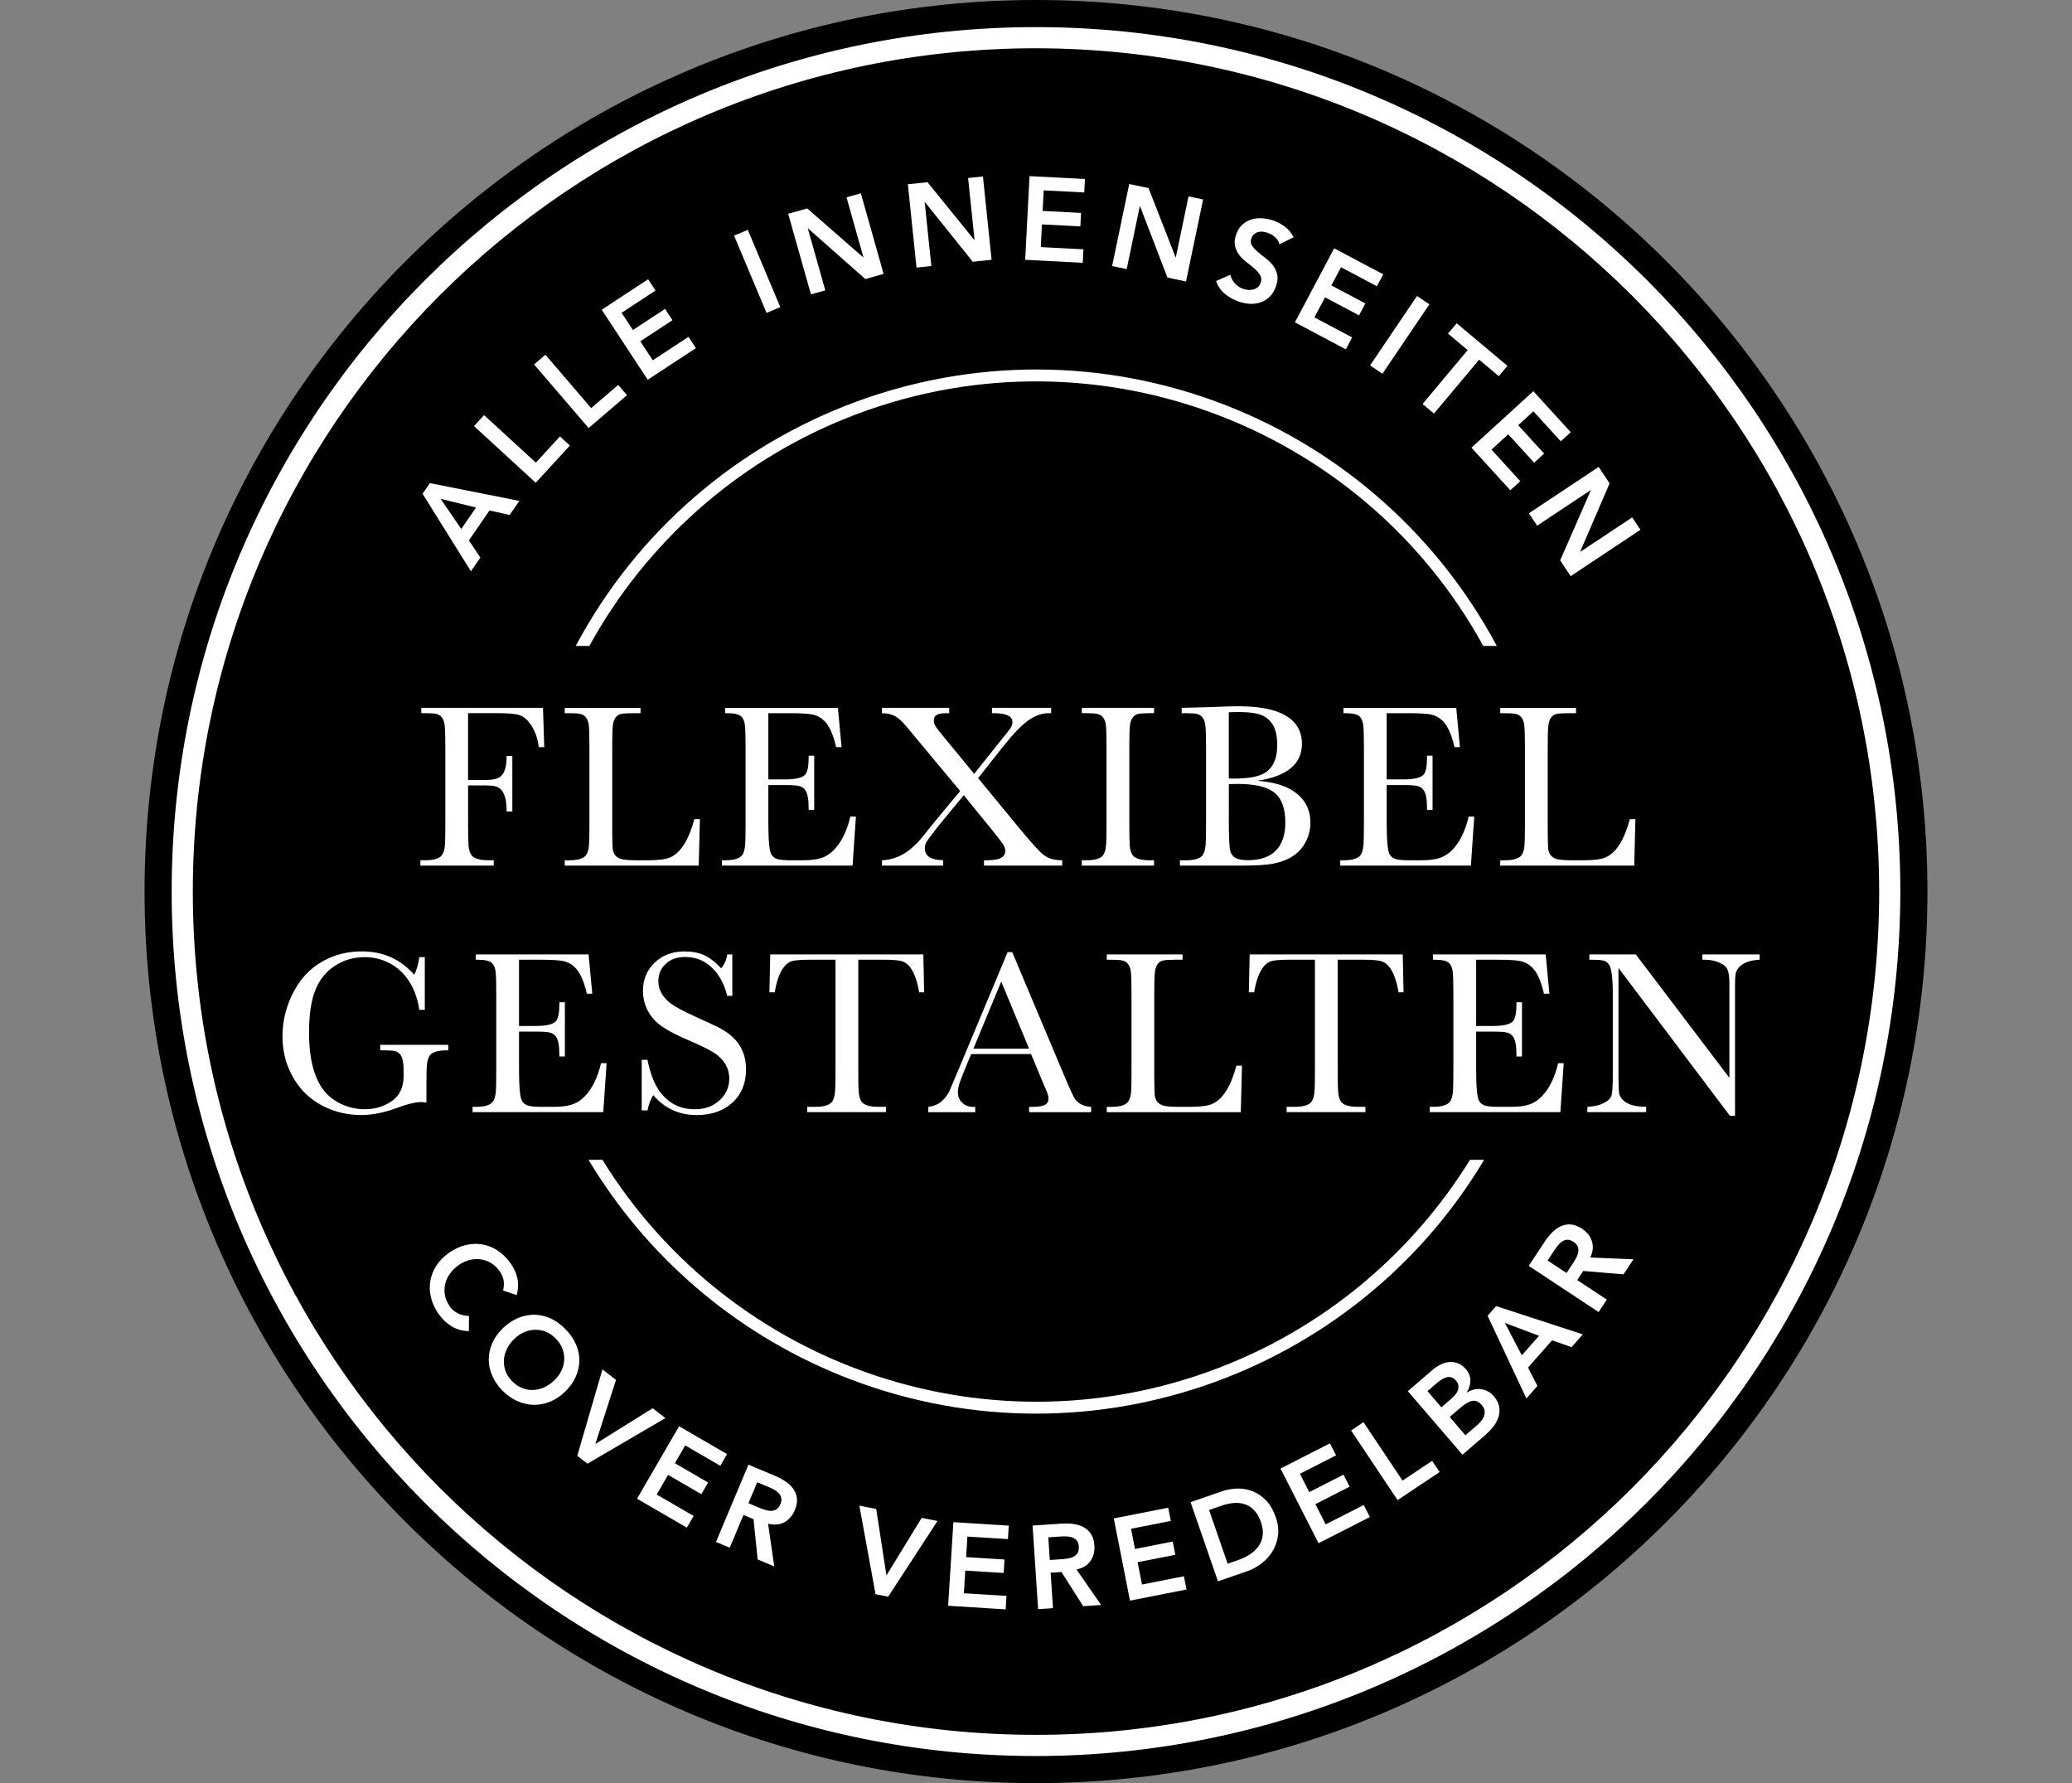 <?xml version="1.0" encoding="utf-8"?>
<svg xmlns="http://www.w3.org/2000/svg" viewBox="0 0 174.444 150.102">
  <rect x="0" y="0" width="174.444" height="150.102" fill="#808080" stroke="none"/>
  <g id="Badge">
    <path d="M87.222,150.102c41.45,0,75.051-33.601,75.051-75.051S128.672-0,87.222-0,12.171,33.601,12.171,75.051c0,41.449,33.602,75.051,75.051,75.051" fill="#000" stroke-width="0"/>
    <path d="M87.222,147.821c-40.19-0-72.77-32.58-72.769-72.77S47.033,2.282,87.222,2.282c40.19 0,72.77,32.58,72.769,72.77-.045,40.171-32.599,72.724-72.77,72.77ZM87.222,4.063c-39.206,0-70.988,31.783-70.988,70.988s31.783,70.988,70.988,70.988,70.988-31.783,70.988-70.988c-.044-39.187-31.801-70.944-70.988-70.988h0Z" fill="#fff" stroke-width="0"/>
    <rect fill="none" height="150.102" stroke-width="0" width="174.444" y="0"/>
  </g>
  <g data-name="Fotobuch + Gästebuch" id="Fotobuch_Gstebuch">
    <path d="M33.666,88.727c-.117-.129-.258-.214-.424-.252-.165-.039-.471-.058-.919-.058h-.311v-.467h5.729v.467h-.146c-.792,0-1.278.172-1.46.515-.103.181-.168.418-.194.71-.027.291-.039.878-.039,1.76v1.41c-.182-.026-.328-.038-.438-.038-.486,0-1.145.156-1.975.466-1.108.415-2.133.623-3.074.623-1.167,0-2.253-.259-3.258-.778-1.141-.597-2.014-1.475-2.617-2.637-.506-.986-.759-2.056-.759-3.21,0-1.349.334-2.636,1.002-3.862.681-1.252,1.647-2.156,2.898-2.714.843-.383,1.777-.574,2.802-.574,1.764,0,3.23.654,4.397,1.965.214-.441.354-.934.419-1.479h.466v4.435h-.466c-.156-1.076-.516-1.984-1.08-2.724-.415-.545-.929-.966-1.542-1.265-.613-.298-1.273-.447-1.98-.447-.791,0-1.524.182-2.198.545-.993.545-1.677,1.378-2.052,2.5-.286.849-.428,1.952-.428,3.307,0,2.354.48,4.053,1.44,5.097.382.415.864.744,1.445.988.58.243,1.175.365,1.785.365.888,0,1.657-.23,2.306-.691.654-.46.983-1.157.983-2.091v-.506c0-.674-.104-1.128-.311-1.362h0ZM43.943,92.667c.117.201.288.336.515.404.227.068.619.102,1.177.102h.992c.635,0,1.147-.065,1.537-.195.389-.13.735-.351,1.041-.661.635-.643,1.102-1.583,1.4-2.822h.467l-.282,4.125h-11.002v-.447h.272c.804,0,1.301-.172,1.489-.516.097-.181.161-.418.19-.709.029-.292.043-.886.043-1.78v-6.518c0-.953-.019-1.578-.058-1.873-.039-.296-.133-.524-.282-.686-.182-.201-.587-.301-1.216-.301h-.166v-.448h9.494l.311,3.308h-.457c-.246-1.077-.584-1.819-1.012-2.228-.272-.266-.589-.438-.948-.515-.36-.078-.997-.117-1.912-.117h-1.838v5.574h1.41c.869,0,1.43-.129,1.683-.389.201-.214.301-.694.301-1.44v-.166h.467v4.563h-.467v-.176c0-.726-.094-1.222-.281-1.488-.123-.175-.294-.291-.511-.346-.217-.055-.598-.082-1.143-.082h-1.459v3.142c0,1.498.081,2.393.243,2.684h0ZM58.597,85.605c1.031.46,1.736.794,2.116,1.002.38.208.702.438.968.691.753.694,1.129,1.602,1.129,2.724,0,1.187-.402,2.137-1.206,2.85-.753.662-1.735.992-2.947.992-1.479,0-2.698-.558-3.658-1.673-.214.324-.376.752-.486,1.284h-.486v-4.261h.486c.221,1.115.548,1.981.982,2.597.745,1.044,1.738,1.566,2.977,1.566.928,0,1.667-.286,2.218-.856.473-.486.71-1.063.71-1.732,0-.778-.341-1.44-1.022-1.984-.383-.305-1.242-.743-2.578-1.313-1.33-.571-2.231-1.112-2.704-1.625-.642-.7-.963-1.524-.963-2.47s.327-1.735.983-2.364c.655-.629,1.498-.943,2.53-.943.635,0,1.185.107,1.649.321.464.214.939.58,1.425,1.099.285-.35.454-.739.505-1.167h.428v3.483h-.428c-.214-.843-.548-1.53-1.002-2.062-.674-.804-1.518-1.206-2.53-1.206-.655,0-1.183.176-1.585.525-.454.39-.681.895-.681,1.518,0,.655.295,1.236.885,1.741.396.337,1.158.759,2.286,1.265h0ZM77.385,83.532c-.156-.92-.402-1.614-.739-2.082-.201-.279-.443-.459-.724-.54-.282-.081-.793-.122-1.532-.122h-2.131v9.378c0,.888.012,1.48.039,1.775.026.295.087.533.185.714.182.344.668.516,1.459.516h.652v.447h-6.634v-.447h.69c.792,0,1.278-.172,1.46-.516.097-.181.161-.418.19-.709.029-.292.043-.886.043-1.78v-9.378h-1.974c-.818,0-1.364.034-1.639.102-.276.068-.514.232-.715.491-.37.467-.632,1.184-.788,2.15h-.448l.068-3.191h12.89l.067,3.191h-.418ZM86.64,93.621v-.447h.165c.5,0,.849-.039,1.051-.117.279-.097.418-.295.418-.593,0-.142-.048-.334-.146-.575l-.301-.709-1.022-2.452h-5.039l-.35.837c-.331.798-.542,1.336-.633,1.615-.091.279-.136.538-.136.778,0,.351.122.641.365.871.243.23.55.346.919.346h.175v.447h-3.949v-.447l.175-.029c.674-.111,1.206-.539,1.595-1.285.019-.038.37-.868,1.051-2.49l3.852-9.221h.39l4.445,10.554c.448,1.057.729,1.664.847,1.819.291.383.704.597,1.235.642l.117.01v.447h-5.224ZM84.296,82.628l-2.345,5.652h4.689l-2.345-5.652h0ZM104.465,93.621h-11.285v-.447h.39c.791,0,1.277-.172,1.459-.516.104-.181.169-.42.195-.714.026-.296.039-.887.039-1.775v-6.518c0-.953-.02-1.578-.058-1.873-.039-.296-.133-.524-.282-.686-.117-.123-.266-.204-.448-.243-.182-.039-.515-.058-1.002-.058h-.292v-.448h6.382v.448h-.594c-.506,0-.853.021-1.041.063-.188.042-.337.137-.448.286-.129.162-.212.39-.247.681-.036.292-.054.902-.054,1.829v6.955c.007.869.02,1.4.039,1.59.019.192.084.369.195.53.123.169.311.286.564.351.253.065.652.097,1.196.097h1.012c.857,0,1.472-.078,1.848-.234.895-.376,1.583-1.452,2.062-3.23h.467l-.097,3.911h0ZM117.748,83.532c-.156-.92-.402-1.614-.739-2.082-.202-.279-.443-.459-.725-.54-.282-.081-.793-.122-1.532-.122h-2.131v9.378c0,.888.013,1.48.039,1.775.026.295.087.533.185.714.181.344.668.516,1.46.516h.651v.447h-6.634v-.447h.691c.791,0,1.277-.172,1.459-.516.097-.181.161-.418.19-.709.029-.292.044-.886.044-1.78v-9.378h-1.975c-.817,0-1.364.034-1.639.102-.276.068-.514.232-.714.491-.37.467-.633,1.184-.788,2.15h-.447l.068-3.191h12.889l.068,3.191h-.418ZM124.522,92.667c.117.201.288.336.515.404.227.068.619.102,1.177.102h.992c.636,0,1.148-.065,1.537-.195.39-.13.736-.351,1.041-.661.636-.643,1.103-1.583,1.401-2.822h.467l-.282,4.125h-11.002v-.447h.272c.804,0,1.301-.172,1.489-.516.097-.181.16-.418.19-.709.029-.292.043-.886.043-1.78v-6.518c0-.953-.019-1.578-.058-1.873-.039-.296-.133-.524-.282-.686-.181-.201-.587-.301-1.216-.301h-.166v-.448h9.494l.311,3.308h-.457c-.246-1.077-.584-1.819-1.012-2.228-.272-.266-.589-.438-.948-.515-.361-.078-.997-.117-1.912-.117h-1.838v5.574h1.41c.868,0,1.43-.129,1.683-.389.201-.214.301-.694.301-1.44v-.166h.467v4.563h-.467v-.176c0-.726-.094-1.222-.282-1.488-.123-.175-.293-.291-.51-.346-.217-.055-.599-.082-1.143-.082h-1.459v3.142c0,1.498.081,2.393.243,2.684h0ZM147.98,80.799c-.753.065-1.291.289-1.614.672-.123.149-.203.314-.239.495-.036.182-.053.506-.053.973v10.992h-.428l-9.387-12.452v9.212c.012.734.03,1.172.053,1.319.022.146.092.296.209.452.337.454.982.687,1.936.7l.137.01v.447h-4.952v-.447l.233-.02c.409-.032.774-.123,1.095-.272.321-.149.54-.327.656-.535.104-.188.156-.739.156-1.654v-7.042c0-1.291-.101-2.098-.301-2.422-.111-.182-.263-.301-.457-.356-.195-.055-.565-.082-1.109-.082h-.107v-.448h3.911l7.88,10.389v-7.947c0-.674-.088-1.122-.263-1.342-.142-.182-.378-.335-.705-.458-.327-.122-.676-.187-1.046-.194h-.262v-.448h4.825v.448l-.166.009h0Z" fill="#fff" stroke-width="0"/>
    <path d="M45.361,62.894c-.091-.759-.327-1.407-.71-1.945-.272-.383-.572-.631-.899-.744-.328-.113-.913-.171-1.756-.171h-2.588v5.633h1.245c.487,0,.85-.034,1.09-.102.24-.067.425-.186.555-.355.233-.318.351-.808.351-1.469v-.107h.486v4.679h-.486v-.185c0-.714-.137-1.245-.409-1.595-.137-.168-.306-.281-.51-.336-.205-.055-.563-.082-1.076-.082h-1.245v3.297c0,.888.013,1.48.039,1.775.026.296.091.534.194.715.182.344.672.515,1.47.515h.457v.448h-6.177v-.448h.409c.791,0,1.277-.172,1.459-.515.104-.182.168-.42.195-.715.026-.295.038-.887.038-1.775v-6.518c0-.947-.019-1.57-.058-1.873-.038-.301-.132-.53-.282-.685-.11-.123-.257-.205-.442-.243-.185-.039-.52-.059-1.007-.059h-.234v-.447h10.244l.107,3.307h-.457ZM58.828,72.866h-11.285v-.448h.389c.791,0,1.278-.172,1.46-.515.103-.182.168-.42.194-.715.027-.295.039-.887.039-1.775v-6.518c0-.953-.019-1.577-.058-1.873-.039-.295-.133-.524-.282-.685-.117-.123-.266-.205-.447-.243-.181-.039-.515-.059-1.002-.059h-.291v-.447h6.381v.447h-.593c-.506,0-.853.022-1.042.063-.188.042-.337.138-.447.287-.13.162-.212.389-.248.681-.036.291-.053.902-.053,1.828v6.956c.007.869.019,1.4.039,1.59.019.192.084.368.194.53.123.169.311.286.565.351.253.064.652.097,1.196.097h1.012c.856,0,1.472-.077,1.848-.233.895-.376,1.582-1.453,2.062-3.23h.466l-.097,3.911h0ZM64.931,71.912c.117.201.288.336.515.404.227.067.619.102,1.177.102h.992c.636,0,1.148-.064,1.537-.194.39-.13.736-.351,1.041-.662.636-.642,1.103-1.582,1.401-2.821h.467l-.282,4.125h-11.002v-.448h.272c.804,0,1.301-.172,1.489-.515.097-.182.16-.418.19-.71.029-.291.043-.885.043-1.78v-6.518c0-.953-.019-1.577-.058-1.873-.039-.295-.133-.524-.282-.685-.181-.202-.587-.302-1.216-.302h-.166v-.447h9.494l.311,3.307h-.457c-.246-1.076-.584-1.818-1.012-2.227-.272-.266-.589-.438-.948-.515-.361-.078-.997-.117-1.912-.117h-1.838v5.574h1.41c.868,0,1.43-.13,1.683-.389.201-.214.301-.694.301-1.44v-.166h.467v4.562h-.467v-.175c0-.726-.094-1.222-.282-1.488-.123-.176-.293-.291-.51-.346-.217-.055-.599-.082-1.143-.082h-1.459v3.142c0,1.498.081,2.393.243,2.685h0ZM82.844,72.866v-.448h.107c.467,0,.82-.032,1.06-.097.415-.111.623-.341.623-.691,0-.182-.062-.368-.185-.56-.123-.191-.435-.595-.933-1.211l-2.374-2.918-2.092,2.529c-.597.765-.943,1.229-1.041,1.391-.097.162-.146.344-.146.545,0,.642.483.977,1.449,1.002l.088.009v.448h-5.146v-.448l.137-.009c.83-.058,1.589-.373,2.276-.944.291-.246.538-.483.739-.709.201-.227.604-.724,1.206-1.489l2.228-2.675-3.502-4.202c-.279-.331-.487-.58-.623-.749-.48-.596-.84-.986-1.08-1.167-.356-.279-.779-.421-1.265-.428l-.117-.01v-.447h5.662v.447h-.185c-.409,0-.696.046-.861.137-.166.091-.248.25-.248.477,0,.175.053.346.161.515.107.168.374.509.803,1.021l2.431,2.957,2.208-2.763c.474-.577.761-.947.861-1.109.101-.162.152-.324.152-.486,0-.5-.523-.749-1.566-.749h-.156v-.447h4.98v.447h-.204c-.59,0-1.174.211-1.751.633-.577.421-1.277,1.152-2.101,2.189l-2.092,2.646,3.443,4.182c1.006,1.226,1.694,1.985,2.067,2.276.373.292.848.441,1.425.448l.146.009v.448h-6.586ZM95.115,71.187c.026.296.087.534.185.715.188.344.678.515,1.469.515h.389v.448h-6.08v-.448h.39c.791,0,1.277-.172,1.459-.515.097-.182.161-.42.19-.715.029-.295.043-.887.043-1.775v-6.518c0-.953-.019-1.577-.058-1.873-.038-.295-.132-.524-.281-.685-.117-.123-.266-.205-.448-.243-.182-.039-.515-.059-1.002-.059h-.292v-.447h6.08v.447h-.291c-.506,0-.853.022-1.041.063-.188.042-.337.138-.448.287-.13.162-.212.389-.248.681-.036.291-.053.902-.053,1.828v6.518c0,.888.013,1.48.039,1.775h0ZM105.848,65.725c1.297.097,2.299.38,3.006.847.979.635,1.47,1.527,1.47,2.675,0,.714-.198,1.365-.594,1.955-.525.784-1.388,1.287-2.588,1.508-.551.104-1.414.156-2.588.156h-5.214v-.448h.506c.791,0,1.277-.172,1.459-.515.097-.182.161-.418.19-.71.029-.291.043-.885.043-1.78v-6.469c0-.967-.019-1.6-.058-1.902-.038-.301-.132-.534-.281-.696-.117-.129-.266-.214-.448-.252-.181-.039-.515-.059-1.002-.059h-.263v-.447l2.189-.058c1.31-.052,2.143-.078,2.5-.078,1.53,0,2.717.179,3.56.535,1.251.525,1.878,1.4,1.878,2.627,0,1.699-1.256,2.737-3.765,3.112h0ZM103.455,68.965c0,1.472.042,2.37.127,2.694.077.266.231.457.462.574.23.117.572.176,1.027.176,1.031,0,1.812-.269,2.344-.808.532-.538.798-1.326.798-2.364,0-1.181-.305-2.017-.914-2.51-.609-.493-1.647-.739-3.113-.739-.194,0-.437.007-.729.019v2.957h0ZM107.074,60.881c-.259-.356-.596-.603-1.012-.739-.415-.137-1.027-.204-1.838-.204-.201,0-.457.006-.769.019v5.574c.207.006.347.009.418.009,1.174,0,2.021-.146,2.54-.437.745-.422,1.118-1.21,1.118-2.365,0-.829-.152-1.449-.457-1.858h0ZM116.99,71.912c.117.201.289.336.516.404.226.067.619.102,1.176.102h.992c.635,0,1.148-.064,1.537-.194.389-.13.736-.351,1.041-.662.635-.642,1.102-1.582,1.4-2.821h.467l-.282,4.125h-11.001v-.448h.272c.803,0,1.3-.172,1.488-.515.097-.182.161-.418.19-.71.029-.291.044-.885.044-1.78v-6.518c0-.953-.02-1.577-.058-1.873-.039-.295-.133-.524-.282-.685-.182-.202-.587-.302-1.216-.302h-.165v-.447h9.494l.311,3.307h-.457c-.246-1.076-.584-1.818-1.012-2.227-.272-.266-.589-.438-.948-.515-.36-.078-.997-.117-1.912-.117h-1.838v5.574h1.41c.869,0,1.43-.13,1.684-.389.201-.214.301-.694.301-1.44v-.166h.467v4.562h-.467v-.175c0-.726-.094-1.222-.282-1.488-.123-.176-.294-.291-.51-.346-.218-.055-.599-.082-1.143-.082h-1.46v3.142c0,1.498.082,2.393.243,2.685h0ZM137.589,72.866h-11.285v-.448h.389c.791,0,1.278-.172,1.46-.515.103-.182.168-.42.194-.715.026-.295.039-.887.039-1.775v-6.518c0-.953-.019-1.577-.058-1.873-.039-.295-.133-.524-.282-.685-.117-.123-.266-.205-.447-.243-.181-.039-.515-.059-1.002-.059h-.291v-.447h6.381v.447h-.594c-.505,0-.853.022-1.041.063-.188.042-.337.138-.447.287-.13.162-.212.389-.248.681-.036.291-.053.902-.053,1.828v6.956c.006.869.019,1.4.038,1.59.02.192.085.368.195.53.123.169.311.286.565.351.253.064.652.097,1.196.097h1.012c.856,0,1.472-.077,1.848-.233.895-.376,1.582-1.453,2.062-3.23h.466l-.097,3.911h0Z" fill="#fff" stroke-width="0"/>
    <path d="M43.508,109.023l-1.148-.386c.079-.372.087-.684.023-.936-.063-.252-.166-.479-.306-.679-.211-.299-.454-.532-.729-.699-.276-.167-.569-.271-.878-.314-.31-.042-.623-.022-.939.058-.317.08-.619.221-.907.424-.31.218-.562.466-.756.744-.194.278-.325.571-.393.879-.067.307-.071.62-.01.938.062.318.197.626.407.925.164.234.38.421.645.563.266.142.589.222.967.241l-.008,1.271c-.542-.009-1.026-.143-1.452-.404-.427-.261-.789-.602-1.087-1.026-.314-.445-.529-.905-.646-1.379-.118-.473-.14-.937-.065-1.391.074-.454.242-.887.505-1.299.262-.411.619-.776,1.07-1.093.462-.324.935-.543,1.42-.656.485-.114.954-.129,1.41-.047.455.082.886.258,1.291.529.405.271.764.629,1.078,1.075.275.391.46.803.556,1.234.097.431.08.908-.048,1.429h0ZM48.465,115.912c-.202.451-.508.872-.916,1.262-.399.381-.825.66-1.28.838-.455.178-.915.259-1.38.244-.465-.015-.921-.125-1.37-.33-.449-.206-.866-.505-1.251-.898-.376-.394-.659-.816-.846-1.266-.187-.45-.278-.905-.272-1.365.006-.46.107-.913.306-1.36.198-.447.496-.86.894-1.241.408-.39.843-.678,1.306-.862.461-.185.924-.271,1.386-.258.462.013.914.122,1.356.33.441.207.85.508,1.226.901.386.394.676.815.87,1.263.194.449.288.905.283,1.37-.006.465-.11.923-.313,1.374h0ZM47.36,113.553c-.113-.306-.296-.59-.548-.854-.253-.264-.528-.459-.826-.582-.298-.125-.603-.184-.915-.179-.313.004-.619.07-.921.197-.301.127-.579.312-.833.555-.274.261-.485.545-.636.849-.15.304-.236.614-.256.928-.022.314.022.624.131.929.108.306.288.59.541.854.252.264.53.458.832.582.303.125.611.183.927.176.315-.007.627-.078.938-.215.311-.137.603-.335.876-.597.255-.243.452-.512.593-.807.14-.296.22-.599.238-.911.019-.312-.028-.62-.141-.926h0ZM56.025,119.374l-6.567,3.838-.859-.664,2.122-7.273,1.143.883-1.739,5.392,4.828-3.004,1.072.828h0ZM60.644,123.388l-2.955-1.715-.87,1.499,2.799,1.625-.57.982-2.8-1.626-.96,1.654,3.11,1.805-.57.983-4.196-2.436,3.542-6.099,4.04,2.346-.57.982h0ZM66.912,127.127c-.198.471-.494.812-.888,1.021-.395.209-.848.246-1.359.11l.519,3.599-1.396-.586-.349-3.388-.844-.355-1.157,2.755-1.157-.486,2.731-6.502,2.26.949c.312.131.601.286.868.467s.484.389.651.624c.167.236.268.501.302.797.034.296-.026.627-.18.994h0ZM65.777,126.1c-.031-.15-.098-.281-.202-.393-.104-.112-.231-.211-.379-.295-.148-.083-.296-.157-.443-.218l-1.001-.42-.741,1.764.9.378c.166.069.334.131.505.185.172.055.339.082.501.081.162,0,.311-.042.447-.125.136-.083.249-.232.339-.447.079-.189.104-.359.073-.509h0ZM74.778,134.406l-1.066-.209-1.361-7.453,1.417.277.862,5.599,2.97-4.848,1.33.261-4.152,6.373h0ZM84.858,129.56l-3.41-.214-.108,1.73,3.231.202-.071,1.134-3.231-.203-.12,1.909,3.589.225-.072,1.133-4.842-.304.442-7.038,4.663.292-.071,1.133h0ZM90.633,132.119l2.074,2.987-1.51.1-1.828-2.874-.914.06.197,2.982-1.252.082-.465-7.037,2.445-.162c.338-.022.667-.013.986.03.319.042.605.132.861.267.256.137.465.329.627.578.163.248.258.572.284.969.034.51-.079.947-.337,1.311-.259.363-.648.598-1.167.706h0ZM90.662,129.691c-.095-.121-.213-.207-.356-.261-.144-.053-.301-.085-.47-.093-.171-.009-.336-.008-.495.002l-1.083.072.127,1.908.974-.064c.178-.012.357-.032.535-.061.178-.028.34-.078.485-.152.145-.072.259-.177.344-.312.084-.136.118-.319.103-.551-.014-.205-.068-.368-.162-.488h0ZM99.674,132.689l.22,1.114-4.759.938-1.364-6.92,4.584-.903.219,1.114-3.352.661.336,1.7,3.176-.626.219,1.114-3.176.626.37,1.877,3.528-.695h0ZM107.592,129.295c-.072.493-.231.934-.479,1.326-.248.391-.557.727-.928,1.007-.371.279-.757.489-1.158.627l-2.485.861-2.307-6.664,2.626-.909c.44-.152.887-.231,1.341-.238.455-.006.886.075,1.296.242.41.167.78.427,1.113.779.333.352.597.81.793,1.375.197.571.261,1.102.188,1.594h0ZM106.161,128.13c-.138-.401-.321-.724-.546-.97-.226-.245-.48-.419-.765-.52-.285-.102-.594-.142-.928-.122-.334.021-.683.094-1.047.22l-1.082.375,1.565,4.519.884-.306c.371-.128.705-.291,1.006-.49.3-.199.541-.43.724-.694.183-.264.296-.563.338-.897.042-.335-.007-.706-.149-1.114h0ZM114.817,126.691l.515,1.012-4.322,2.202-3.202-6.284,4.162-2.122.516,1.012-3.045,1.551.787,1.544,2.885-1.47.515,1.012-2.884,1.47.868,1.704,3.205-1.633h0ZM117.668,126.279l-3.919-5.863,1.044-.698,3.287,4.92,2.493-1.666.631.943-3.536,2.364h0ZM126.163,119.271c-.087.281-.231.551-.432.811-.201.261-.427.5-.679.716l-1.926,1.656-4.599-5.347,2.084-1.793c.201-.173.421-.321.659-.441.237-.121.48-.193.726-.217.246-.024.491.008.734.097.243.089.468.254.676.496.26.301.389.624.386.968-.003.344-.105.677-.308,1.001l.012.015c.184-.122.379-.209.585-.26.206-.05.409-.062.607-.036.198.027.39.09.575.188.186.099.352.234.5.405.251.291.402.585.453.878.051.294.033.581-.054.862h0ZM122.592,116.226c-.199-.231-.43-.334-.69-.306-.261.027-.573.197-.936.51l-.785.675,1.169,1.36.868-.748c.317-.272.502-.539.555-.798.052-.26-.007-.49-.181-.692h0ZM124.747,118.275c-.242-.282-.503-.4-.783-.352-.279.047-.612.238-1.0.571l-.913.786,1.325,1.54.877-.754c.121-.103.243-.222.369-.357.126-.134.222-.278.291-.433.068-.156.096-.317.082-.485-.013-.168-.096-.34-.247-.516h0ZM132.314,113.4l-1.645-.573-2.021,2.296.789,1.545-.928,1.054-3.266-6.963.718-.814,7.3,2.38-.948,1.077h0ZM126.701,111.364l1.423,2.726,1.448-1.645-2.871-1.081h0ZM137.521,106.009l-.834,1.263-3.394-.284-.505.764,2.494,1.648-.692,1.047-5.885-3.888,1.351-2.044c.187-.283.393-.538.619-.767.226-.228.471-.403.734-.524.263-.121.543-.171.839-.15.296.021.611.142.943.361.427.282.706.636.839,1.062.132.426.084.878-.144,1.356l3.634.156h0ZM132.835,104.943c-.057-.149-.182-.288-.376-.416-.172-.113-.335-.168-.487-.167-.153.002-.294.045-.424.127-.129.082-.249.187-.359.318-.11.13-.209.261-.297.395l-.599.906,1.596,1.054.538-.814c.099-.15.191-.304.276-.463.086-.158.143-.317.172-.477.03-.159.016-.313-.041-.462h0Z" fill="#fff" stroke-width="0"/>
    <path d="M42.914,43.347l-1.703-.374-1.734,2.52.968,1.44-.797,1.157-4.07-6.525.615-.895,7.532,1.495-.813,1.182h0ZM37.098,41.992l1.736,2.538,1.243-1.806-2.979-.732h0ZM45.104,40.638l-5.196-4.768.848-.925,4.36,4,2.027-2.209.836.768-2.875,3.134h0ZM49.557,36.033l-4.591-5.354.953-.817,3.853,4.492,2.276-1.952.739.863-3.229,2.768h0ZM57.964,28.356l.623.949-4.055,2.662-3.871-5.895,3.905-2.564.624.95-2.856,1.875.951,1.449,2.706-1.777.624.949-2.706,1.777,1.05,1.599,3.006-1.973h0ZM64.536,26.339l-2.733-6.502,1.157-.486,2.733,6.502-1.157.486h0ZM72.857,23.49l-4.825-4.258-.019.005,1.47,5.206-1.208.341-1.916-6.788,1.601-.452,4.712,4.115.019-.006-1.424-5.042,1.208-.341,1.916,6.788-1.534.433h0ZM81.898,22.034l-4.026-5.02-.02.002.559,5.38-1.249.13-.728-7.016,1.654-.172,3.939,4.859.02-.002-.541-5.211,1.249-.13.728,7.016-1.585.164h0ZM91.283,16.201l-3.412-.177-.09,1.731,3.233.168-.058,1.134-3.233-.168-.099,1.91,3.591.187-.058,1.134-4.845-.251.365-7.043,4.666.241-.059,1.134h0ZM99.851,23.693l-1.56-.325-2.309-6.007-.02-.004-1.104,5.295-1.229-.256,1.44-6.904,1.629.34,2.275,5.827.019.004,1.07-5.129,1.229.256-1.44,6.903h0ZM107.719,20.56c-.058-.227-.176-.421-.353-.582-.177-.162-.381-.285-.612-.37-.137-.051-.276-.084-.414-.101-.14-.016-.273-.008-.401.022-.128.031-.244.089-.346.175-.102.086-.182.204-.236.353-.083.224-.068.425.043.6.112.176.267.351.465.523.198.172.419.35.664.532.244.182.455.388.632.616.177.229.301.49.368.784.068.294.03.638-.115,1.03-.132.355-.311.64-.54.857-.229.216-.486.371-.771.464-.286.092-.591.128-.917.107-.325-.021-.649-.091-.973-.211-.41-.152-.781-.367-1.11-.644-.33-.278-.571-.629-.725-1.054l1.205-.532c.063.271.189.511.377.719.189.208.414.361.675.457.137.051.281.082.432.096.151.013.296.003.435-.03.14-.033.266-.094.377-.184.111-.09.194-.21.249-.36.09-.242.082-.458-.026-.647-.107-.188-.26-.371-.456-.545-.197-.176-.418-.355-.662-.537-.245-.182-.455-.386-.634-.612-.178-.225-.302-.484-.371-.774-.07-.291-.032-.633.113-1.026.127-.342.306-.612.539-.809.232-.197.493-.336.781-.418.289-.081.594-.107.917-.08.322.027.637.097.942.21.349.129.667.307.955.535.288.226.518.51.689.849l-1.195.589h0ZM115.921,24.096l-3.017-1.601-.813,1.531,2.86,1.517-.533,1.003-2.859-1.518-.897,1.689,3.176,1.686-.533,1.003-4.285-2.274,3.306-6.231,4.127,2.191-.533,1.002h0ZM116.39,31.461l-1.04-.703,3.95-5.843,1.04.703-3.95,5.843h0ZM126.186,31.666l-1.657-1.388-3.801,4.535-.962-.807,3.8-4.535-1.657-1.388.729-.87,4.276,3.583-.729.87h0ZM131.403,37.149l-2.303-2.524-1.281,1.168,2.181,2.391-.838.766-2.182-2.392-1.412,1.29,2.423,2.656-.838.765-3.27-3.584,5.21-4.753,3.149,3.451-.838.765h0ZM137.416,43.553l.694,1.045-5.876,3.902-.881-1.328,2.577-5.896-.011-.017-4.506,2.992-.694-1.045,5.875-3.902.92,1.385-2.475,5.745.011.017,4.365-2.898h0Z" fill="#fff" stroke-width="0"/>
    <g>
      <path d="M41.151,28.188v26.188h7.321c10.36-19.468,33.904-28.482,54.906-20.195,9.753,3.848,17.751,11.037,22.638,20.195h10.341v-26.188H41.151Z" fill="none" stroke-width="0"/>
      <path d="M71.155,35.241c-9.219,3.724-16.798,10.514-21.539,19.135h75.262c-10.323-18.827-33.325-27.376-53.723-19.135Z" fill="none" stroke-width="0"/>
      <path d="M103.378,34.182c-21.003-8.287-44.546.727-54.906,20.195h1.145c4.741-8.621,12.32-15.411,21.539-19.135,20.398-8.24,43.401.308,53.723,19.135h1.138c-4.887-9.157-12.885-16.346-22.638-20.195Z" fill="#fff" stroke-width="0"/>
    </g>
    <g>
      <path d="M124.95,97.635c-10.947,18.314-33.915,26.403-54.285,18.107-8.869-3.612-16.254-9.996-21.117-18.107h-9.895v23.866h94.876v-23.866h-9.579Z" fill="none" stroke-width="0"/>
      <path d="M103.447,114.815c8.476-3.452,15.559-9.5,20.314-17.18H50.721c10.82,17.529,33.014,25.209,52.726,17.18Z" fill="none" stroke-width="0"/>
      <path d="M70.665,115.741c20.37,8.296,43.338.207,54.285-18.107h-1.189c-4.754,7.681-11.838,13.728-20.314,17.18-19.712,8.028-41.906.349-52.726-17.18h-1.172c4.863,8.111,12.248,14.495,21.117,18.107Z" fill="#fff" stroke-width="0"/>
    </g>
  </g>
</svg>